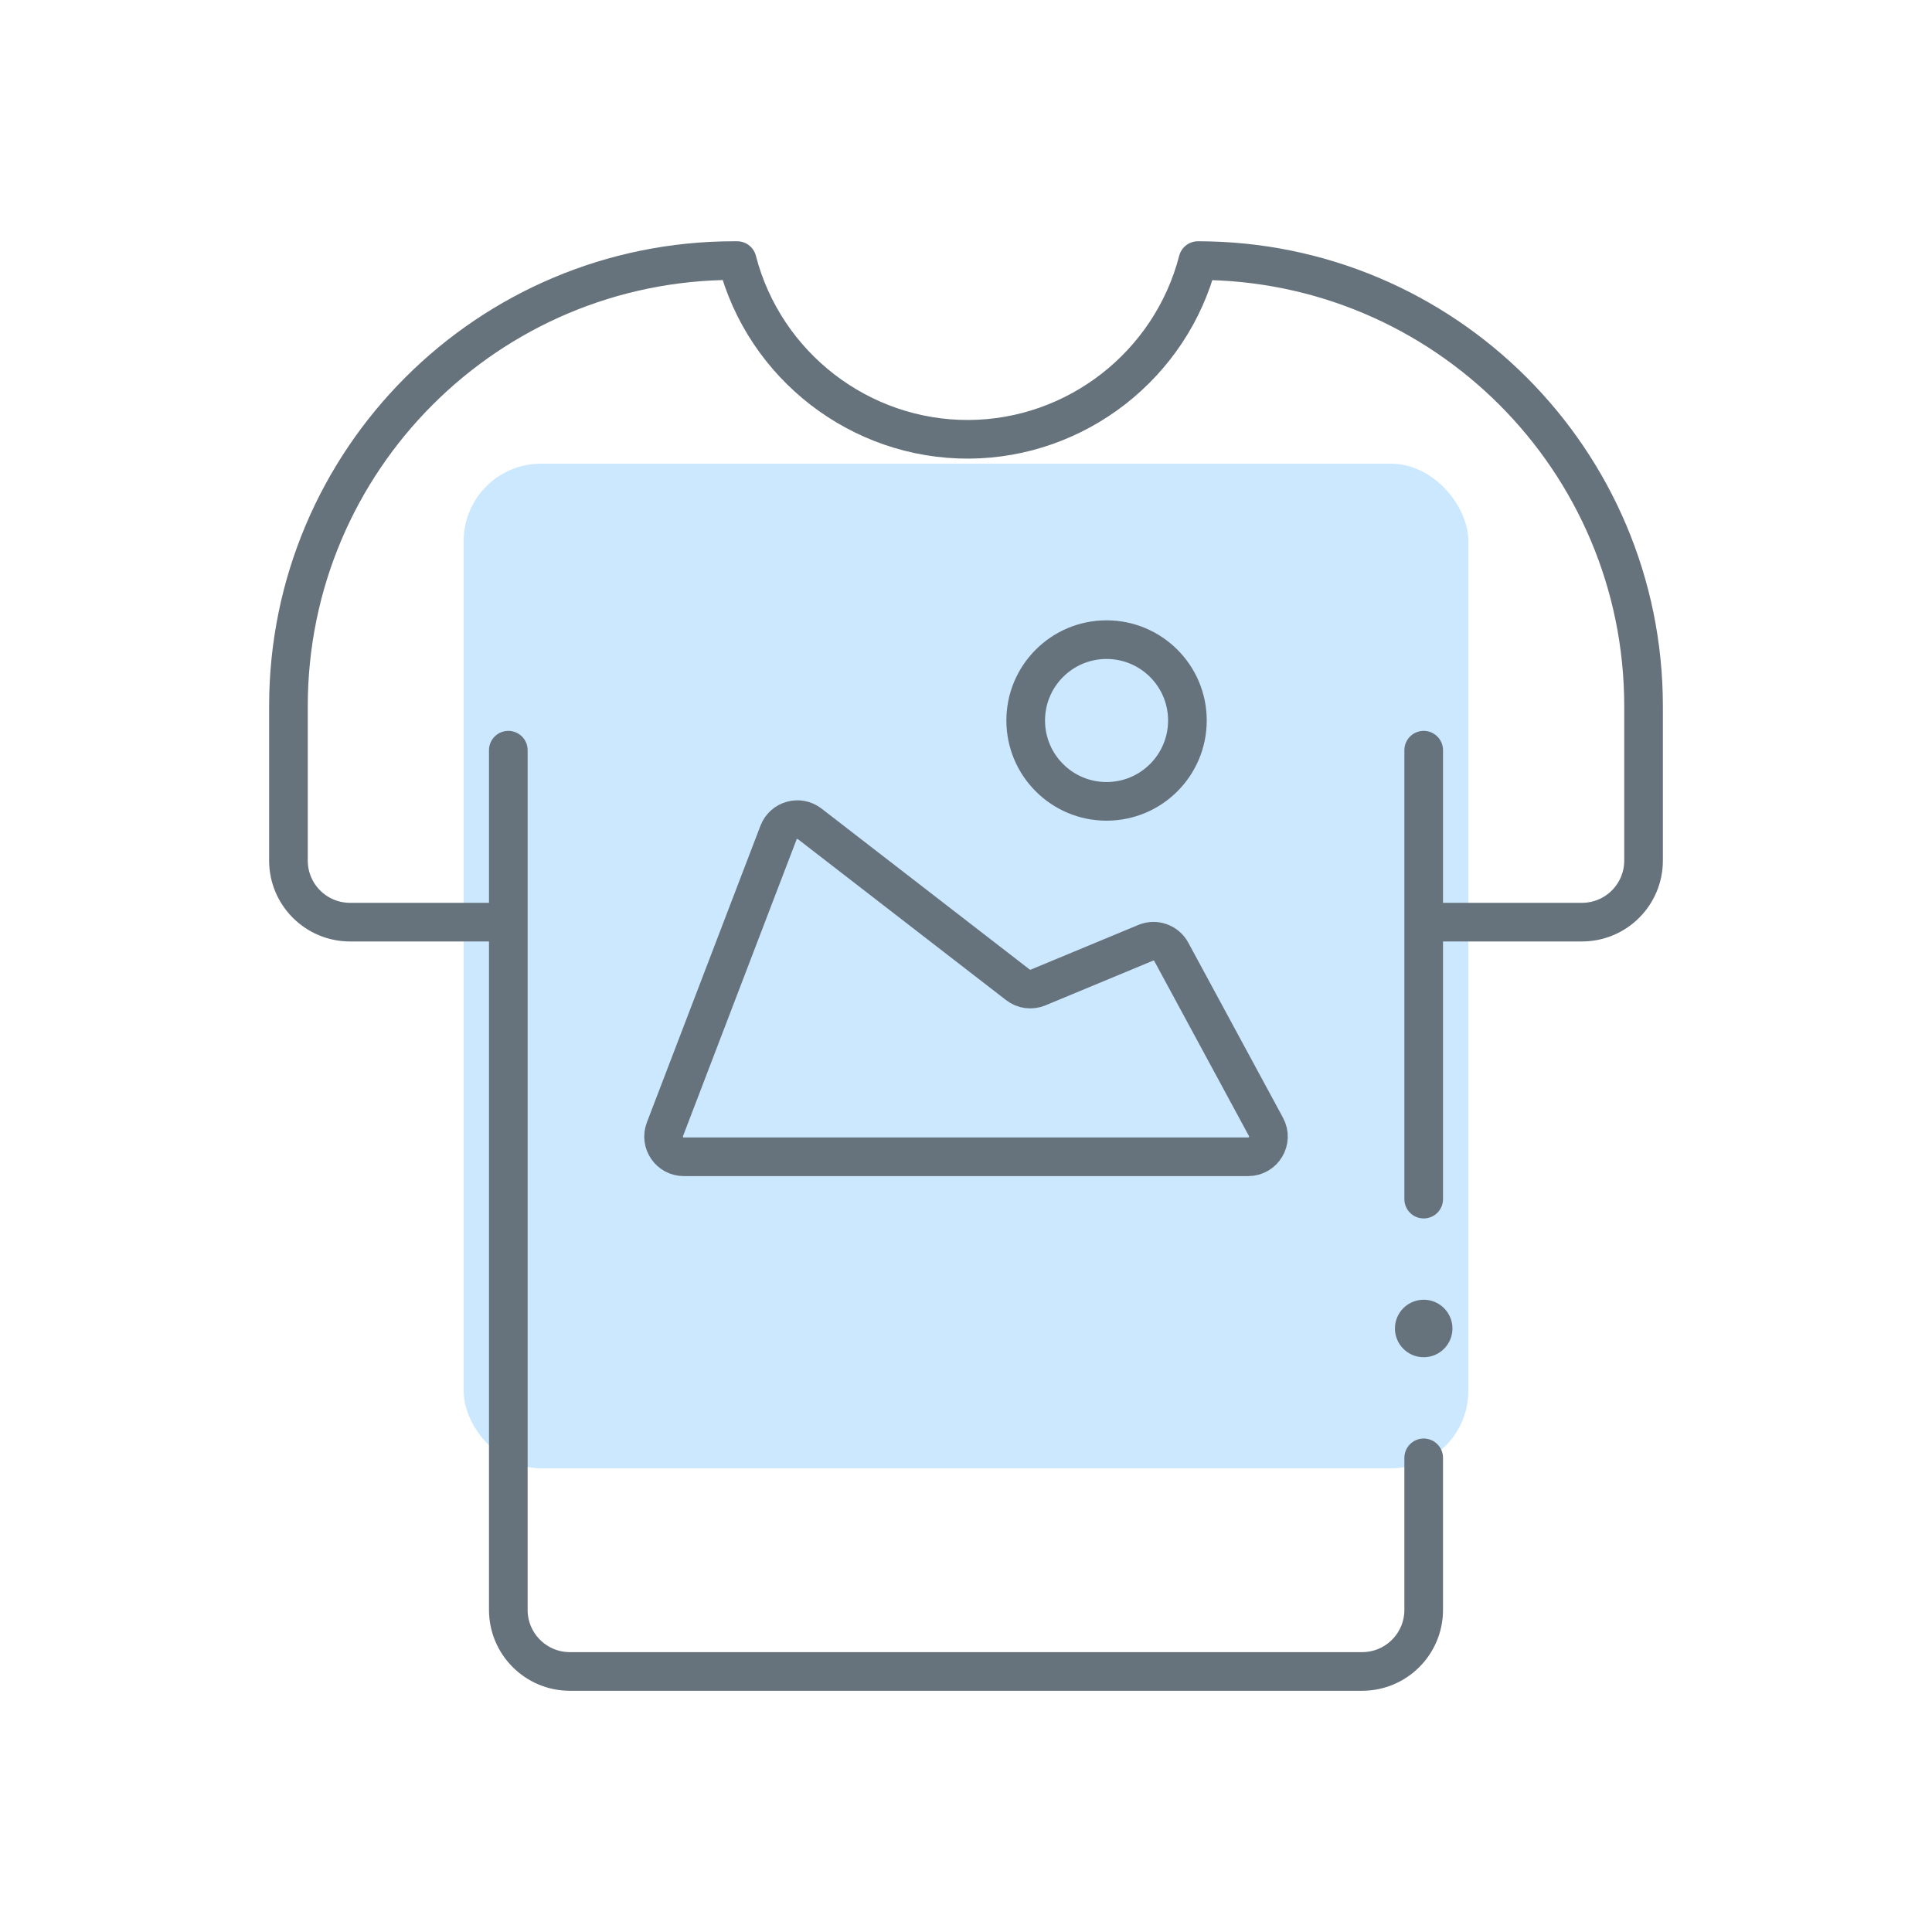 <svg width="50" height="50" viewBox="0 0 50 50" fill="none" xmlns="http://www.w3.org/2000/svg">
<rect x="12" y="12" width="26" height="26" rx="2" fill="#CBE8FF"/>
<g clip-path="url(#clip0_960_1874)">
<path d="M37.159 23.865H40.941C41.821 23.865 42.535 23.152 42.535 22.272V18.276C42.535 11.907 37.371 6.744 31.002 6.744C30.303 9.446 27.857 11.353 25.075 11.369C22.268 11.385 19.783 9.472 19.078 6.744H18.998C12.629 6.744 7.465 11.907 7.465 18.276V22.272C7.465 23.152 8.179 23.865 9.059 23.865C10.346 23.865 11.633 23.865 12.921 23.865" stroke="#66727C" stroke-miterlimit="10" stroke-linecap="round" stroke-linejoin="round"/>
<path d="M36.845 37.729V41.663C36.845 42.543 36.132 43.257 35.252 43.257H14.748C13.868 43.257 13.155 42.543 13.155 41.663V19.415" stroke="#66727C" stroke-miterlimit="10" stroke-linecap="round" stroke-linejoin="round"/>
<path d="M36.845 19.415V31.033" stroke="#66727C" stroke-miterlimit="10" stroke-linecap="round" stroke-linejoin="round"/>
<circle cx="36.845" cy="34.381" r="0.744" fill="#66727C"/>
<path d="M17.696 29.937H32.303C32.7 29.937 32.952 29.513 32.764 29.165L30.313 24.634C30.185 24.398 29.9 24.296 29.652 24.399L26.864 25.557C26.691 25.629 26.492 25.603 26.344 25.488L20.956 21.322C20.679 21.107 20.273 21.221 20.148 21.548L17.208 29.227C17.077 29.569 17.329 29.937 17.696 29.937Z" stroke="#66727C" stroke-miterlimit="10" stroke-linecap="round" stroke-linejoin="round"/>
<path d="M28.637 20.739C29.793 20.739 30.73 19.802 30.73 18.646C30.73 17.491 29.793 16.554 28.637 16.554C27.482 16.554 26.545 17.491 26.545 18.646C26.545 19.802 27.482 20.739 28.637 20.739Z" stroke="#66727C" stroke-miterlimit="10" stroke-linecap="round" stroke-linejoin="round"/>
</g>
<defs>
<clipPath id="clip0_960_1874">
<rect width="38" height="38" fill="white" transform="translate(6 6)"/>
</clipPath>
</defs>
</svg>
